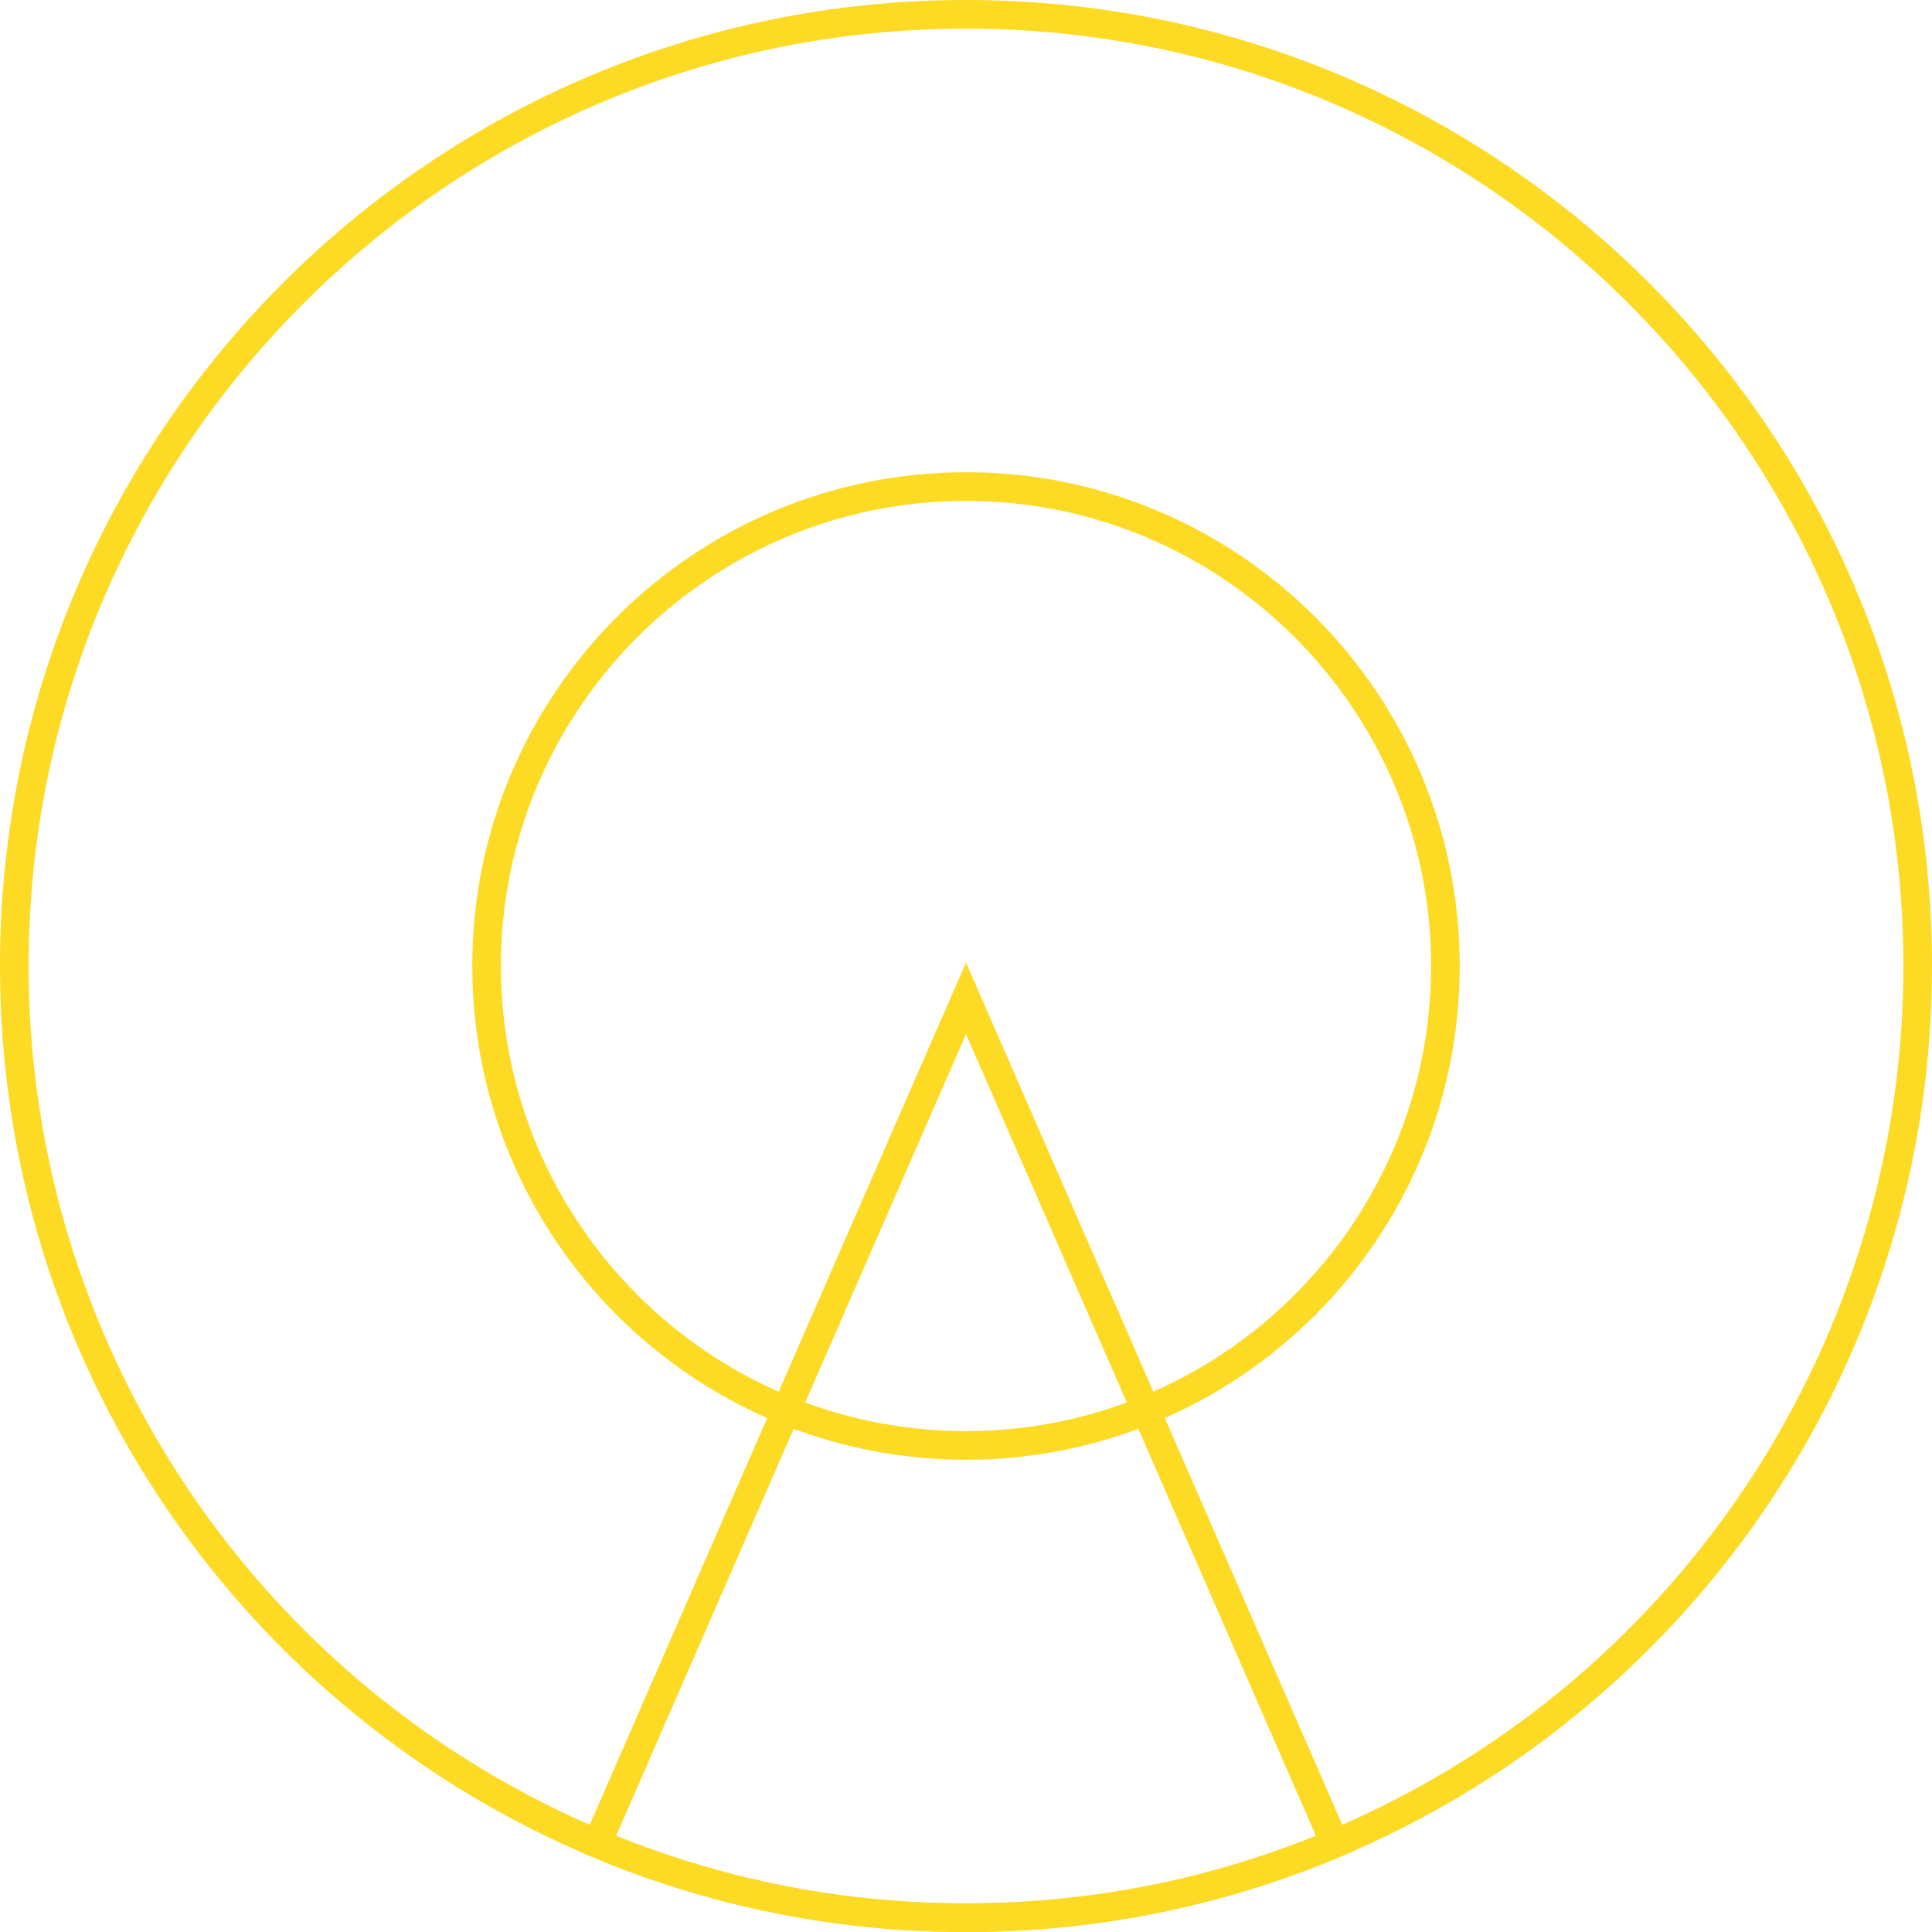 <svg viewBox="0 0 135 135" width="135" height="135" fill="none" xmlns="http://www.w3.org/2000/svg">
  <path d="M67.5 2C103.62 2 133 31.38 133 67.5c0 26.01-15.39 49.56-39.21 60.01-8.3 3.64-17.14 5.49-26.29 5.49-9.15 0-17.99-1.85-26.29-5.49C17.39 117.06 2 93.51 2 67.5 2 31.38 31.38 2 67.5 2Zm0-2C30.22 0 0 30.22 0 67.5c0 27.65 16.62 51.41 40.41 61.84C48.7 132.98 57.87 135 67.5 135c9.63 0 18.8-2.02 27.09-5.66C118.38 118.91 135 95.15 135 67.5 135 30.22 104.78 0 67.5 0Z" fill="#FDDA24"/>
  <path d="M67.5 35C85.42 35 100 49.58 100 67.5S85.42 100 67.5 100 35 85.42 35 67.5 49.58 35 67.5 35Zm0-2C48.45 33 33 48.45 33 67.5S48.45 102 67.5 102 102 86.55 102 67.5 86.55 33 67.5 33Z" fill="#FDDA24"/>
  <path d="m67.5 72.26 12.06 27.62 12.39 28.4C84.19 131.41 75.97 133 67.5 133c-8.47 0-16.69-1.59-24.45-4.72l12.39-28.4L67.5 72.26Zm0-5L53.61 99.08l-13.2 30.26C48.7 132.98 57.87 135 67.5 135c9.63 0 18.8-2.02 27.09-5.66l-13.2-30.26L67.5 67.26Z" fill="#FDDA24"/>
</svg>
